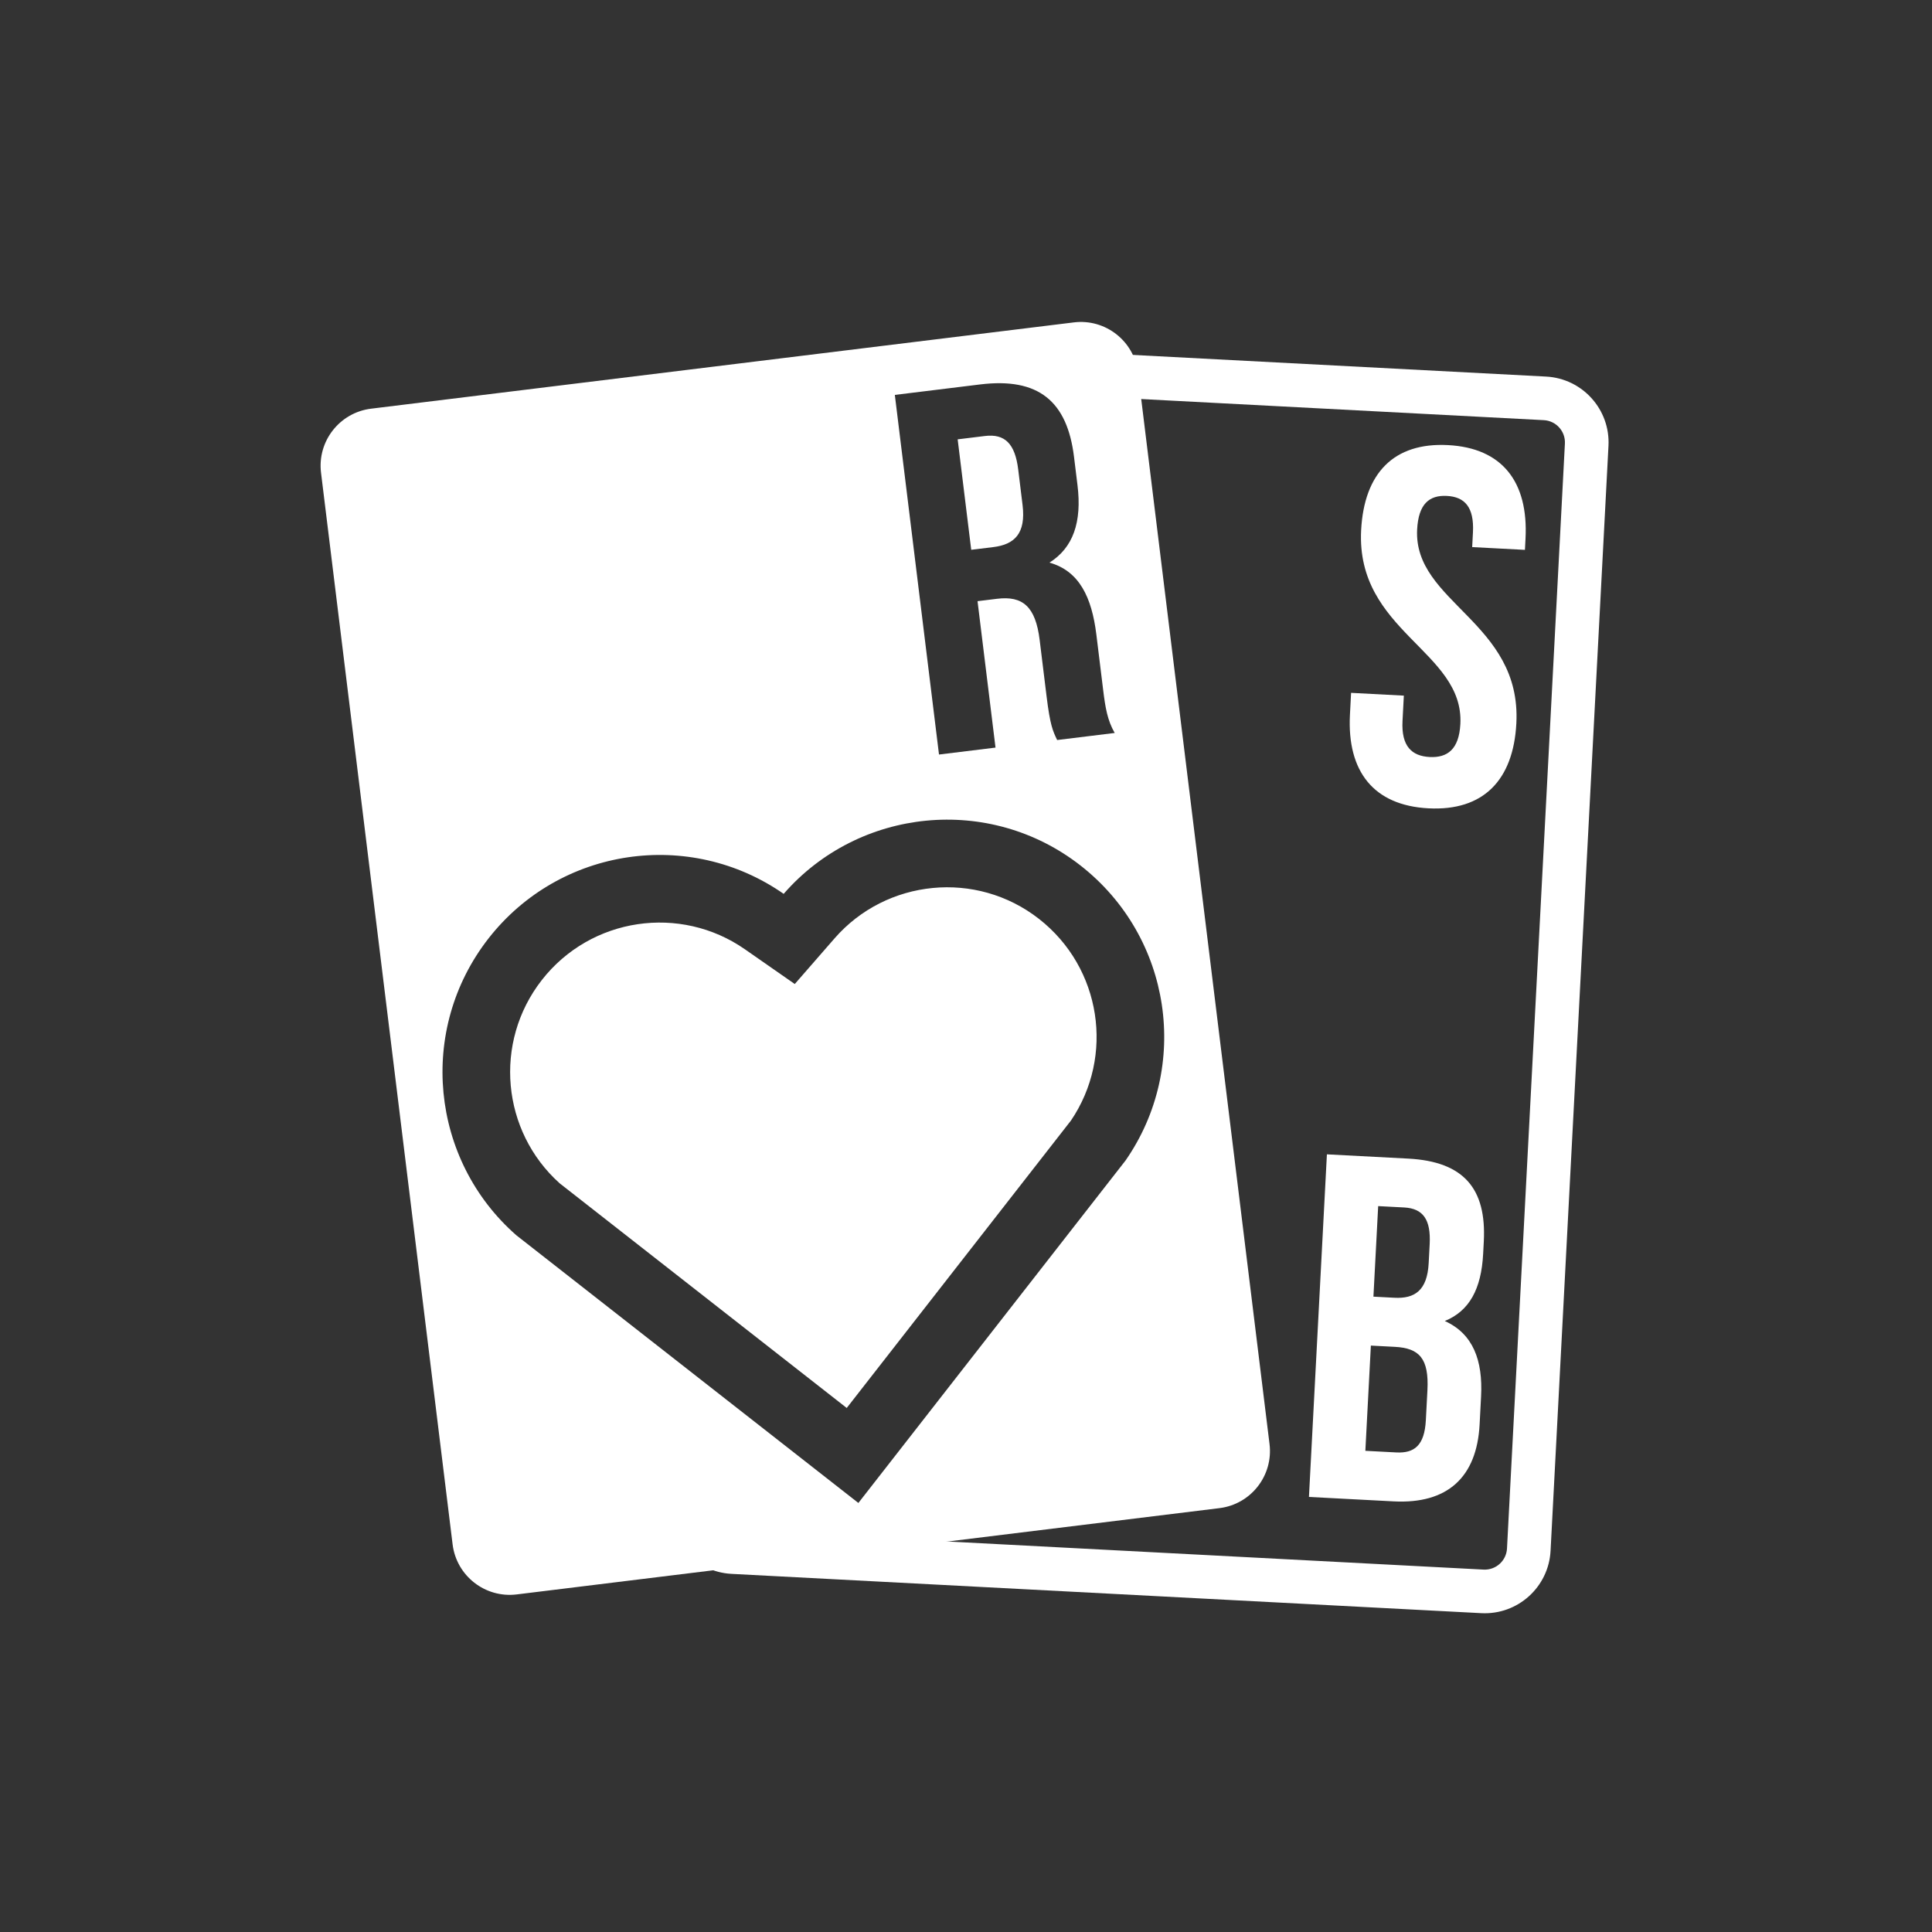 <?xml version="1.0" encoding="UTF-8"?>
<!-- Generated by Pixelmator Pro 3.2.3 -->
<svg width="200" height="200" viewBox="0 0 200 200" xmlns="http://www.w3.org/2000/svg" xmlns:xlink="http://www.w3.org/1999/xlink">
    <rect x="0" y="0" width="200" height="200" fill="#333333" stroke="none"/>
    <path id="Path" fill="#FFFFFF" fill-rule="evenodd" stroke="none" d="M 159.815 43.494 L 113.861 41.085 L 114.097 36.575 L 160.051 38.983 C 163.815 39.181 166.706 42.392 166.509 46.155 L 160.514 160.537 C 160.317 164.3 157.106 167.191 153.342 166.994 L 75.723 162.926 C 71.959 162.729 69.068 159.518 69.265 155.754 L 69.553 150.253 L 74.064 150.489 L 73.775 155.991 C 73.709 157.263 74.686 158.349 75.959 158.416 L 153.579 162.484 C 154.851 162.55 155.937 161.573 156.004 160.3 L 161.998 45.919 C 162.065 44.646 161.087 43.561 159.815 43.494 Z"/>
    <path id="path1" fill="#FFFFFF" stroke="none" d="M 140.905 54.874 C 140.355 65.378 151.572 67.388 151.176 74.95 C 151.038 77.576 149.833 78.461 147.995 78.365 C 146.157 78.268 145.051 77.262 145.188 74.637 L 145.326 72.011 L 139.864 71.724 L 139.746 73.983 C 139.438 79.865 142.202 83.38 147.874 83.677 C 153.546 83.975 156.664 80.768 156.972 74.885 C 157.522 64.382 146.305 62.372 146.702 54.809 C 146.839 52.184 147.942 51.241 149.78 51.337 C 151.618 51.433 152.616 52.486 152.479 55.112 L 152.399 56.635 L 157.861 56.922 L 157.921 55.766 C 158.229 49.884 155.517 46.371 149.898 46.077 C 144.278 45.782 141.214 48.992 140.905 54.874 Z"/>
    <path id="path2" fill="#FFFFFF" stroke="none" d="M 145.771 119.938 L 137.361 119.497 L 135.502 154.962 L 144.267 155.422 C 149.84 155.714 152.882 152.927 153.169 147.455 L 153.32 144.567 C 153.517 140.818 152.492 138.071 149.564 136.75 C 152.108 135.714 153.344 133.442 153.535 129.794 L 153.602 128.528 C 153.889 123.056 151.547 120.241 145.771 119.938 Z M 144.394 139.425 C 146.927 139.558 147.938 140.627 147.766 143.92 L 147.604 147.011 C 147.466 149.645 146.407 150.454 144.533 150.355 L 141.341 150.188 L 141.912 139.295 L 144.394 139.425 Z M 145.353 124.996 C 147.329 125.1 148.132 126.26 148 128.793 L 147.896 130.769 C 147.747 133.606 146.433 134.452 144.356 134.343 L 142.177 134.229 L 142.668 124.856 L 145.353 124.996 Z"/>
    <path id="path3" fill="#FFFFFF" fill-rule="evenodd" stroke="none" d="M 33.233 48.943 C 32.832 45.679 35.154 42.707 38.419 42.306 L 111.164 33.374 C 114.429 32.973 117.4 35.295 117.801 38.56 L 131.421 149.485 C 131.822 152.75 129.5 155.722 126.236 156.122 L 53.49 165.054 C 50.225 165.455 47.254 163.134 46.853 159.869 L 33.233 48.943 Z M 115.393 75.876 C 114.638 74.565 114.422 73.242 114.2 71.434 L 113.495 65.69 C 113.018 61.808 111.715 59.106 108.639 58.242 C 111.095 56.699 112.011 54.049 111.541 50.22 L 111.182 47.295 C 110.477 41.551 107.525 39.053 101.462 39.797 L 92.633 40.881 L 97.205 78.109 L 103.055 77.391 L 101.194 62.234 L 103.215 61.986 C 105.874 61.659 107.201 62.792 107.625 66.249 L 108.343 72.099 C 108.709 75.079 108.99 75.67 109.415 76.561 L 109.437 76.607 L 115.393 75.876 Z M 101.955 45.135 C 104.03 44.88 105.077 45.939 105.404 48.598 L 105.854 52.268 C 106.22 55.246 105.008 56.367 102.828 56.635 L 100.541 56.915 L 99.137 45.481 L 101.955 45.135 Z M 77.122 98.275 L 82.275 101.865 L 86.401 97.132 C 91.746 91.001 101.065 90.044 107.561 95.127 L 107.564 95.129 C 114.031 100.197 115.387 109.325 110.866 115.998 L 87.653 145.753 L 57.937 122.497 C 51.934 117.113 51.048 107.91 56.088 101.455 L 56.089 101.453 L 56.09 101.452 C 61.178 94.945 70.431 93.611 77.122 98.275 Z M 116.516 120.135 C 123.264 110.414 121.325 97.018 111.878 89.616 C 102.428 82.219 88.897 83.617 81.125 92.532 C 71.399 85.754 57.961 87.691 50.572 97.144 C 43.197 106.588 44.556 120.078 53.455 127.878 L 88.859 155.586 L 116.516 120.135 Z"/>
</svg>
